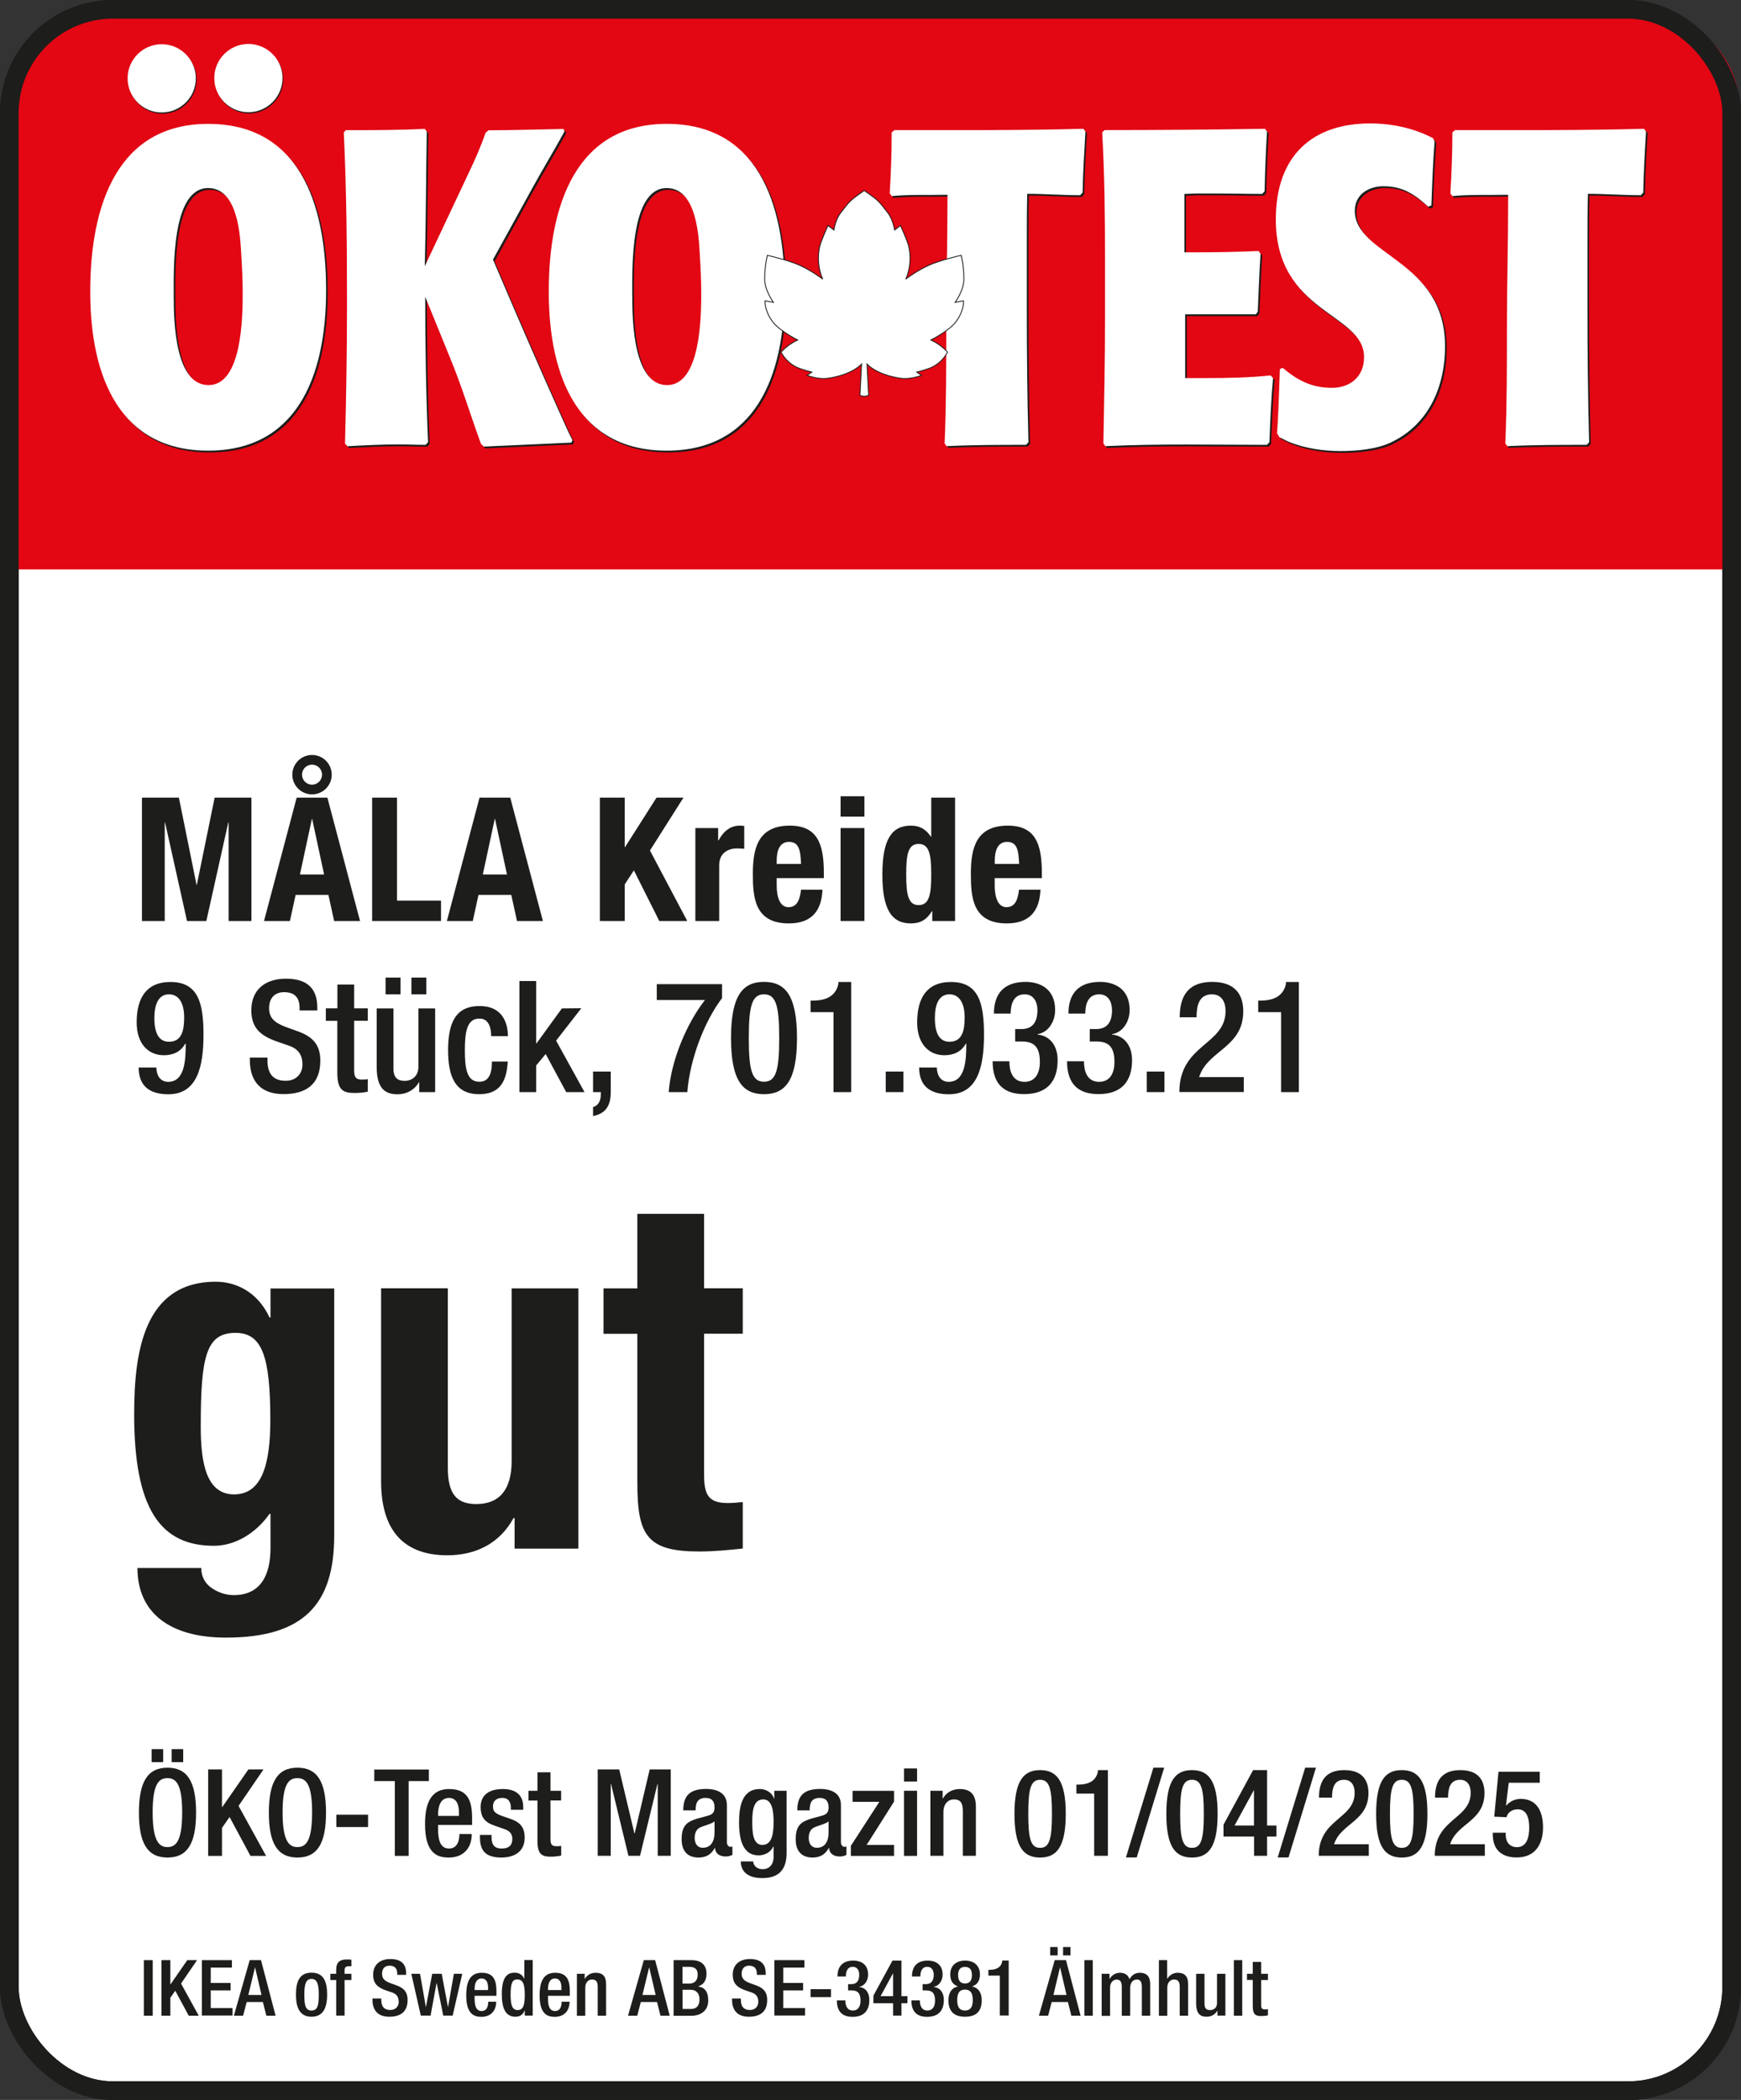 <?xml version="1.0" encoding="UTF-8"?>
<svg id="Label" xmlns="http://www.w3.org/2000/svg" viewBox="0 0 201.65 243.1">
  <rect x="0" y="0" width="201.65" height="243.1" fill="#333333" stroke="none"/>
  <defs>
    <style>
      .cls-1, .cls-2, .cls-3 {
        fill: #fff;
      }

      .cls-1, .cls-4, .cls-3 {
        stroke: #1d1d1b;
      }

      .cls-1, .cls-4, .cls-5 {
        stroke-miterlimit: 3.86;
        stroke-width: 2.16px;
      }

      .cls-6 {
        fill: #1d1d1b;
      }

      .cls-4 {
        fill: none;
      }

      .cls-3 {
        stroke-width: .1px;
      }

      .cls-5 {
        fill: #e30613;
        stroke: #e30613;
      }
    </style>
  </defs>
  <rect class="cls-1" x="1.08" y="1.08" width="199.49" height="240.95" rx="12" ry="12"/>
  <path class="cls-5" d="M1.29,64.84V12.45C1.29,6.67,6.65,1.97,13.27,1.97h175.14c6.62,0,11.98,4.69,11.98,10.48v52.39H1.29Z"/>
  <rect class="cls-4" x="1.08" y="1.08" width="199.49" height="240.95" rx="12" ry="12"/>
  <g>
    <path class="cls-6" d="M16.44,92.34h4.28l2.04,10.08h.04l2.06-10.08h4.26v14.28h-2.64v-11.4h-.04l-2.54,11.4h-2.24l-2.54-11.4h-.04v11.4h-2.64v-14.28Z"/>
    <path class="cls-6" d="M34.36,92.34h3.56l3.78,14.28h-3l-.66-3.02h-3.8l-.66,3.02h-3l3.78-14.28ZM36.14,87.4c1.26,0,2.28,1.02,2.28,2.28s-1.02,2.28-2.28,2.28-2.28-1.02-2.28-2.28,1.02-2.28,2.28-2.28ZM34.74,101.24h2.8l-1.38-6.42h-.04l-1.38,6.42ZM36.14,90.84c.64,0,1.16-.52,1.16-1.16s-.52-1.16-1.16-1.16-1.16.52-1.16,1.16.52,1.16,1.16,1.16Z"/>
    <path class="cls-6" d="M43.1,106.62v-14.28h2.88v11.92h5.1v2.36h-7.98Z"/>
    <path class="cls-6" d="M55.54,92.34h3.56l3.78,14.28h-3l-.66-3.02h-3.8l-.66,3.02h-3l3.78-14.28ZM55.92,101.24h2.8l-1.38-6.42h-.04l-1.38,6.42Z"/>
    <path class="cls-6" d="M72.36,92.34v5.72h.04l3.64-5.72h3.12l-3.88,6.12,4.32,8.16h-3.24l-2.94-5.86-1.06,1.62v4.24h-2.88v-14.28h2.88Z"/>
    <path class="cls-6" d="M80.54,95.86h2.64v1.44h.04c.56-1.04,1.34-1.72,2.48-1.72.16,0,.34.02.5.04v2.64c-.28-.02-.58-.04-.86-.04-.96,0-2.04.5-2.04,1.94v6.46h-2.76v-10.76Z"/>
    <path class="cls-6" d="M89.96,101.66v.86c0,1.26.34,2.5,1.36,2.5.92,0,1.3-.7,1.46-2.02h2.48c-.1,2.5-1.3,3.9-3.9,3.9-4,0-4.16-3.08-4.16-5.76,0-2.88.56-5.56,4.28-5.56,3.22,0,3.94,2.16,3.94,5.46v.62h-5.46ZM92.78,100.02c-.06-1.64-.26-2.56-1.4-2.56s-1.42,1.14-1.42,2.14v.42h2.82Z"/>
    <path class="cls-6" d="M97.36,92.18h2.76v2.36h-2.76v-2.36ZM97.36,95.86h2.76v10.76h-2.76v-10.76Z"/>
    <path class="cls-6" d="M107.98,105.48h-.04c-.6,1-1.36,1.42-2.44,1.42-2.26,0-3.3-1.66-3.3-5.66s1.04-5.66,3.3-5.66c1.04,0,1.74.42,2.32,1.28h.04v-4.52h2.76v14.28h-2.64v-1.14ZM106.4,104.78c1.22,0,1.46-1.2,1.46-3.54s-.24-3.54-1.46-3.54-1.44,1.2-1.44,3.54.24,3.54,1.44,3.54Z"/>
    <path class="cls-6" d="M115.21,101.66v.86c0,1.26.34,2.5,1.36,2.5.92,0,1.3-.7,1.46-2.02h2.48c-.1,2.5-1.3,3.9-3.9,3.9-4,0-4.16-3.08-4.16-5.76,0-2.88.56-5.56,4.28-5.56,3.22,0,3.94,2.16,3.94,5.46v.62h-5.46ZM118.04,100.02c-.06-1.64-.26-2.56-1.4-2.56s-1.42,1.14-1.42,2.14v.42h2.82Z"/>
    <path class="cls-6" d="M18.11,123.58c0,.74.34,1.66,1.37,1.66,1.93,0,2.03-2.54,2.03-4.39l-.05-.04c-.5.92-1.37,1.35-2.48,1.35-1.75,0-3.15-1.26-3.15-3.8,0-2.94,1.21-4.68,3.91-4.68,3.22,0,3.83,2.45,3.83,6.1s-.7,6.9-4.07,6.9c-2.23,0-3.44-1.01-3.44-3.1h2.05ZM19.57,115.11c-1.26,0-1.69,1.24-1.69,2.74,0,1.76.52,2.75,1.69,2.75,1.49,0,1.76-1.31,1.76-2.84s-.56-2.65-1.76-2.65Z"/>
    <path class="cls-6" d="M30.98,122.44v.32c0,1.57.68,2.36,2.11,2.36,1.3,0,1.94-.92,1.94-1.87,0-1.35-.68-1.94-1.84-2.29l-1.4-.49c-1.87-.72-2.68-1.69-2.68-3.53,0-2.34,1.58-3.64,4-3.64,3.3,0,3.64,2.05,3.64,3.39v.29h-2.05v-.27c0-1.17-.52-1.85-1.8-1.85-.88,0-1.73.49-1.73,1.85,0,1.1.56,1.66,1.93,2.18l1.39.5c1.82.65,2.61,1.64,2.61,3.4,0,2.74-1.66,3.87-4.25,3.87-3.19,0-3.91-2.12-3.91-3.92v-.31h2.05Z"/>
    <path class="cls-6" d="M37.75,116.73h1.33v-2.75h1.94v2.75h1.58v1.44h-1.58v5.78c0,.76.22,1.03.88,1.03.29,0,.52-.02.7-.05v1.44c-.41.11-.95.16-1.57.16-1.31,0-1.96-.36-1.96-2.34v-6.01h-1.33v-1.44Z"/>
    <path class="cls-6" d="M48.57,125.29h-.05c-.49.86-1.4,1.39-2.48,1.39-1.44,0-2.41-.67-2.41-3.17v-6.77h1.94v6.95c0,1.08.49,1.44,1.31,1.44s1.58-.54,1.58-1.62v-6.77h1.94v9.69h-1.84v-1.13ZM44.66,113.17h1.73v1.94h-1.73v-1.94ZM47.65,113.17h1.73v1.94h-1.73v-1.94Z"/>
    <path class="cls-6" d="M58.81,122.89c-.13,2.32-.92,3.78-3.31,3.78-2.81,0-3.6-2.09-3.6-5.1s.79-5.1,3.6-5.1c2.9-.04,3.33,2.27,3.33,3.48h-1.94c0-.9-.25-2.07-1.39-2.03-1.4,0-1.66,1.51-1.66,3.66s.25,3.65,1.66,3.65c1.08.02,1.48-.88,1.48-2.34h1.84Z"/>
    <path class="cls-6" d="M60.16,113.57h1.94v7.22h.04l2.94-4.05,2.25-.02-2.92,3.75,3.29,5.96h-2.12l-2.38-4.41-1.1,1.33v3.08h-1.94v-12.86Z"/>
    <path class="cls-6" d="M68.69,124.05h2.05v2.38c0,1.42-.47,2.47-2.05,2.77v-1.04c.56-.14.9-.67.9-1.46v-.27h-.9v-2.38Z"/>
    <path class="cls-6" d="M76.07,113.93h7.56v1.62c-2,2.61-3.73,7.04-4.02,10.88h-2.16c.29-3.8,2.16-8.05,4.2-10.66h-5.58v-1.84Z"/>
    <path class="cls-6" d="M88.49,113.67c2.45,0,3.82,1.55,3.82,6.5s-1.37,6.5-3.82,6.5-3.82-1.55-3.82-6.5,1.37-6.5,3.82-6.5ZM88.49,125.23c1.4,0,1.76-1.35,1.76-5.06s-.36-5.06-1.76-5.06-1.76,1.35-1.76,5.06.36,5.06,1.76,5.06Z"/>
    <path class="cls-6" d="M96.54,126.42v-9.25h-2.65v-1.33h.2c1.22,0,2.65-.29,3.01-1.91v-.25h1.49v12.75h-2.05Z"/>
    <path class="cls-6" d="M102.59,124.05h2.05v2.38h-2.05v-2.38Z"/>
    <path class="cls-6" d="M108.51,123.58c0,.74.34,1.66,1.37,1.66,1.93,0,2.04-2.54,2.04-4.39l-.05-.04c-.5.92-1.37,1.35-2.49,1.35-1.75,0-3.15-1.26-3.15-3.8,0-2.94,1.21-4.68,3.91-4.68,3.22,0,3.83,2.45,3.83,6.1s-.7,6.9-4.07,6.9c-2.23,0-3.44-1.01-3.44-3.1h2.05ZM109.97,115.11c-1.26,0-1.69,1.24-1.69,2.74,0,1.76.52,2.75,1.69,2.75,1.49,0,1.76-1.31,1.76-2.84s-.56-2.65-1.76-2.65Z"/>
    <path class="cls-6" d="M116.91,122.88c0,1.12.36,2.36,1.75,2.36,1.28,0,1.78-1.03,1.78-2.29,0-1.57-.52-2.38-2.07-2.38h-.79v-1.44h.74c1.37,0,1.84-.94,1.84-2.18,0-.92-.41-1.84-1.48-1.84-1.26,0-1.62,1.08-1.62,2.23h-1.94c0-2.38,1.24-3.67,3.67-3.67,1.53,0,3.42.7,3.42,3.26,0,1.31-.77,2.59-2.03,2.79v.05c1.31.11,2.32,1.17,2.32,2.95,0,2.52-1.26,3.94-3.89,3.94-2.3,0-3.64-1.13-3.64-3.8h1.95Z"/>
    <path class="cls-6" d="M125.55,122.88c0,1.12.36,2.36,1.75,2.36,1.28,0,1.78-1.03,1.78-2.29,0-1.57-.52-2.38-2.07-2.38h-.79v-1.44h.74c1.37,0,1.84-.94,1.84-2.18,0-.92-.41-1.84-1.48-1.84-1.26,0-1.62,1.08-1.62,2.23h-1.95c0-2.38,1.24-3.67,3.67-3.67,1.53,0,3.42.7,3.42,3.26,0,1.31-.77,2.59-2.04,2.79v.05c1.31.11,2.32,1.17,2.32,2.95,0,2.52-1.26,3.94-3.89,3.94-2.3,0-3.64-1.13-3.64-3.8h1.94Z"/>
    <path class="cls-6" d="M132.82,124.05h2.05v2.38h-2.05v-2.38Z"/>
    <path class="cls-6" d="M144.06,126.42h-7.46c0-5.55,5.35-5.42,5.35-9.38,0-1.04-.45-1.93-1.58-1.93-1.53,0-1.78,1.37-1.78,2.66h-1.95c0-2.54,1.04-4.1,3.76-4.1s3.6,1.55,3.6,3.4c0,4.23-4.14,4.5-5.11,7.62h5.17v1.73Z"/>
    <path class="cls-6" d="M148.38,126.42v-9.25h-2.65v-1.33h.2c1.22,0,2.65-.29,3.01-1.91v-.25h1.5v12.75h-2.05Z"/>
  </g>
  <g>
    <path class="cls-6" d="M16.09,209.84c0-3.57,1.01-5.2,3.31-5.2s3.31,1.62,3.31,5.2-1.01,5.2-3.31,5.2-3.31-1.62-3.31-5.2ZM17.56,202.49h1.34v1.51h-1.34v-1.51ZM21.1,209.8c0-3.36-.76-3.95-1.71-3.95s-1.71.59-1.71,3.95.76,4.03,1.71,4.03,1.71-.59,1.71-4.03ZM19.88,202.49h1.34v1.51h-1.34v-1.51Z"/>
    <path class="cls-6" d="M24.11,204.84h1.6v4.36h.03l3.03-4.36h1.75l-2.89,4.22,3.19,5.79h-1.81l-2.42-4.5-.88,1.26v3.24h-1.6v-10Z"/>
    <path class="cls-6" d="M31.14,209.84c0-3.57,1.01-5.2,3.31-5.2s3.31,1.62,3.31,5.2-1.01,5.2-3.31,5.2-3.31-1.62-3.31-5.2ZM36.15,209.8c0-3.36-.76-3.95-1.71-3.95s-1.71.59-1.71,3.95.76,4.03,1.71,4.03,1.71-.59,1.71-4.03Z"/>
    <path class="cls-6" d="M38.96,210.08h3.67v1.43h-3.67v-1.43Z"/>
    <path class="cls-6" d="M45.73,206.19h-2.38v-1.34h6.32v1.34h-2.34v8.66h-1.6v-8.66Z"/>
    <path class="cls-6" d="M50.74,211.27v.43c0,1.01.13,2.3,1.26,2.3s1.21-1.23,1.21-1.68h1.43c0,1.67-1.01,2.72-2.65,2.72-1.23,0-2.76-.36-2.76-3.85,0-1.98.42-4.08,2.79-4.08,2.1,0,2.66,1.26,2.66,3.36v.8h-3.94ZM53.16,210.23v-.41c0-.95-.31-1.68-1.16-1.68-.97,0-1.26.95-1.26,1.93v.15h2.42Z"/>
    <path class="cls-6" d="M59.17,209.5v-.2c0-.6-.21-1.16-.99-1.16-.6,0-1.08.28-1.08.98,0,.59.27.83,1.06,1.11l.97.34c1.12.38,1.64.98,1.64,2.17,0,1.61-1.18,2.3-2.7,2.3-1.91,0-2.48-.88-2.48-2.34v-.28h1.34v.24c0,.87.31,1.34,1.18,1.34s1.23-.42,1.23-1.11c0-.56-.29-.92-.83-1.11l-1.23-.43c-1.13-.39-1.61-.97-1.61-2.17,0-1.41,1.02-2.07,2.58-2.07,1.92,0,2.35,1.12,2.35,2.06v.34h-1.43Z"/>
    <path class="cls-6" d="M61.21,207.31h1.04v-2.14h1.51v2.14h1.23v1.12h-1.23v4.5c0,.59.17.8.69.8.22,0,.41-.01.55-.04v1.12c-.32.08-.74.13-1.22.13-1.02,0-1.53-.28-1.53-1.82v-4.68h-1.04v-1.12Z"/>
    <path class="cls-6" d="M69.23,204.84h2.49l1.76,7.41h.03l1.74-7.41h2.44v10h-1.51v-8.32h-.03l-2.02,8.32h-1.34l-2.02-8.32h-.03v8.32h-1.51v-10Z"/>
    <path class="cls-6" d="M84.19,213.27c0,.28.17.53.39.53.1,0,.2-.01.25-.04v.98c-.18.08-.45.18-.74.18-.67,0-1.23-.27-1.27-.99h-.03c-.41.74-.99,1.11-1.88,1.11-1.2,0-1.96-.67-1.96-2.12,0-1.68.73-2.03,1.75-2.37l1.18-.32c.55-.15.88-.31.88-.97s-.24-1.12-1.04-1.12c-1.01,0-1.15.71-1.15,1.44h-1.43c0-1.6.66-2.48,2.65-2.48,1.33,0,2.4.52,2.4,1.85v4.31ZM82.76,210.86c-.39.31-1.23.49-1.68.7-.43.21-.62.66-.62,1.22,0,.63.31,1.13.94,1.13.91,0,1.36-.69,1.36-1.79v-1.26Z"/>
    <path class="cls-6" d="M87.24,215.49c0,.46.42.9,1.09.9.78,0,1.27-.55,1.27-1.42v-1.22h-.03c-.28.66-.98,1.04-1.71,1.04-1.77,0-2.26-1.74-2.26-3.8,0-1.65.25-3.88,2.4-3.88.88,0,1.51.57,1.65,1.12h.03v-.92h1.43v7.17c0,1.83-.78,2.94-2.82,2.94-2.24,0-2.49-1.32-2.49-1.93h1.43ZM88.3,213.58c1.18,0,1.3-1.48,1.3-2.68s-.15-2.59-1.2-2.59-1.27,1.12-1.27,2.52c0,1.29.06,2.75,1.18,2.75Z"/>
    <path class="cls-6" d="M97.4,213.27c0,.28.17.53.39.53.1,0,.2-.01.25-.04v.98c-.18.08-.45.18-.74.18-.67,0-1.23-.27-1.27-.99h-.03c-.41.74-.99,1.11-1.88,1.11-1.2,0-1.96-.67-1.96-2.12,0-1.68.73-2.03,1.75-2.37l1.18-.32c.55-.15.88-.31.88-.97s-.24-1.12-1.04-1.12c-1.01,0-1.15.71-1.15,1.44h-1.43c0-1.6.66-2.48,2.65-2.48,1.33,0,2.4.52,2.4,1.85v4.31ZM95.97,210.86c-.39.31-1.23.49-1.68.7-.43.21-.62.66-.62,1.22,0,.63.31,1.13.94,1.13.91,0,1.36-.69,1.36-1.79v-1.26Z"/>
    <path class="cls-6" d="M98.56,213.67l3.29-5.08h-3.1v-1.27h4.8v1.25l-3.17,5.01h3.17v1.27h-5v-1.18Z"/>
    <path class="cls-6" d="M104.71,204.73h1.51v1.51h-1.51v-1.51ZM104.71,207.31h1.51v7.54h-1.51v-7.54Z"/>
    <path class="cls-6" d="M107.75,207.31h1.43v.88h.04c.38-.67,1.09-1.08,1.93-1.08,1.15,0,1.88.52,1.88,2.04v5.69h-1.51v-5.17c0-.98-.29-1.36-1.05-1.36-.62,0-1.2.49-1.2,1.47v5.06h-1.51v-7.54Z"/>
    <path class="cls-6" d="M120.47,204.92c1.91,0,2.97,1.21,2.97,5.06s-1.06,5.06-2.97,5.06-2.97-1.2-2.97-5.06,1.07-5.06,2.97-5.06ZM120.47,213.92c1.09,0,1.37-1.05,1.37-3.94s-.28-3.94-1.37-3.94-1.37,1.05-1.37,3.94.28,3.94,1.37,3.94Z"/>
    <path class="cls-6" d="M126.73,214.84v-7.2h-2.06v-1.04h.15c.95,0,2.06-.22,2.34-1.48v-.2h1.16v9.92h-1.6Z"/>
    <path class="cls-6" d="M133.59,204.64h1.25l-3.18,10.39h-1.25l3.18-10.39Z"/>
    <path class="cls-6" d="M138.06,204.92c1.91,0,2.97,1.21,2.97,5.06s-1.06,5.06-2.97,5.06-2.97-1.2-2.97-5.06,1.06-5.06,2.97-5.06ZM138.06,213.92c1.09,0,1.37-1.05,1.37-3.94s-.28-3.94-1.37-3.94-1.37,1.05-1.37,3.94.28,3.94,1.37,3.94Z"/>
    <path class="cls-6" d="M141.71,211.24l3.43-6.32h1.62v6.42h1.08v1.27h-1.08v2.23h-1.51v-2.23h-3.54v-1.37ZM145.25,207.25h-.03l-2.23,4.09h2.25v-4.09Z"/>
    <path class="cls-6" d="M151.17,204.64h1.25l-3.18,10.39h-1.25l3.18-10.39Z"/>
    <path class="cls-6" d="M158.54,214.84h-5.8c0-4.31,4.16-4.22,4.16-7.3,0-.81-.35-1.5-1.23-1.5-1.19,0-1.39,1.06-1.39,2.07h-1.51c0-1.98.81-3.19,2.93-3.19s2.8,1.21,2.8,2.65c0,3.29-3.22,3.5-3.98,5.93h4.02v1.34Z"/>
    <path class="cls-6" d="M162.36,204.92c1.91,0,2.97,1.21,2.97,5.06s-1.06,5.06-2.97,5.06-2.97-1.2-2.97-5.06,1.06-5.06,2.97-5.06ZM162.36,213.92c1.09,0,1.37-1.05,1.37-3.94s-.28-3.94-1.37-3.94-1.37,1.05-1.37,3.94.28,3.94,1.37,3.94Z"/>
    <path class="cls-6" d="M171.98,214.84h-5.8c0-4.31,4.16-4.22,4.16-7.3,0-.81-.35-1.5-1.23-1.5-1.19,0-1.39,1.06-1.39,2.07h-1.51c0-1.98.81-3.19,2.93-3.19s2.8,1.21,2.8,2.65c0,3.29-3.22,3.5-3.98,5.93h4.02v1.34Z"/>
    <path class="cls-6" d="M172.89,212.17h1.51v.27c0,.74.41,1.4,1.3,1.4,1.11,0,1.42-1.09,1.42-2.26s-.31-2.12-1.33-2.12c-.67,0-1.16.36-1.3.91l-1.42-.06.49-5.2h4.78v1.27h-3.59l-.32,2.61.03.03c.42-.48,1.02-.77,1.67-.77,2.07,0,2.59,1.75,2.59,3.28,0,1.99-.91,3.5-3.05,3.5-1.76,0-2.77-.91-2.77-2.66v-.21Z"/>
  </g>
  <g>
    <path class="cls-6" d="M38.71,149.14v28.62c0,7.95-3.53,11.82-12.54,11.82-6.55,0-10.25-2.91-10.25-8.06h7.39c0,1.01.45,1.79,1.18,2.3s1.62.84,2.58.84c3.14,0,4.26-2.35,4.26-5.43v-3.98h-.11c-1.57,2.24-3.98,3.7-6.44,3.7-6.16,0-9.24-4.2-9.24-15.23,0-7.06,1.06-15.34,9.46-15.34,2.13,0,4.76,1.01,6.22,4.14h.11v-3.36h7.39ZM27.11,173c3.25,0,4.2-3.53,4.2-8.62,0-7.34-.95-10.08-4.03-10.08-3.42,0-4.03,2.74-4.03,10.86,0,4.14.62,7.84,3.86,7.84Z"/>
    <path class="cls-6" d="M59.59,175.74h-.11c-1.62,2.97-4.42,4.31-7.67,4.31-4.82,0-7.67-2.63-7.67-8.57v-22.34h7.73v20.78c0,3.02,1.01,4.2,3.3,4.2,2.63,0,4.09-1.62,4.09-4.98v-19.99h7.73v30.13h-7.39v-3.53Z"/>
    <path class="cls-6" d="M73.82,140.52h7.73v8.62h4.48v5.26h-4.48v16.3c0,2.35.5,3.3,2.74,3.3.62,0,1.23-.06,1.74-.11v5.38c-1.68.17-3.25.34-5.04.34-6.05,0-7.17-1.85-7.17-7.95v-17.25h-3.92v-5.26h3.92v-8.62Z"/>
  </g>
  <g id="_Öko_Test_Schriftzug_Schwarz" data-name="Öko Test Schriftzug Schwarz">
    <path class="cls-6" d="M24.3,52.38c-10.08,0-13.66-8.26-13.66-18.42s3.25-19.41,13.66-19.41,13.66,8.98,13.66,19.25-3.58,18.58-13.66,18.58ZM28.11,29.26c-.14-2.63-.65-7.28-3.81-7.28-4.27,0-3.99,9.44-3.99,12.54s.19,10.27,4.04,10.27,3.95-7.79,3.95-10.63c0-1.65-.09-3.3-.19-4.9Z"/>
    <path class="cls-6" d="M66.36,51.45c-3.39.15-6.73.31-10.13.46l-.33-.31c-1.21-3.3-2.23-6.71-3.58-9.96l-2.88-7.07c0,5.63.09,11.2.33,16.83l-.28.31c-1.07,0-2.09-.05-3.16-.05-1.95,0-3.95.1-5.9.21l-.28-.31c.14-5.37.23-10.68.23-16.05,0-6.66-.05-13.32-.37-19.97l.23-.26c3.07,0,6.08,0,9.15-.15l.23.31c-.09,5.21-.09,10.37-.23,15.59l5.2-11.04c.7-1.44,1.3-2.89,1.86-4.44l.33-.26c2.88,0,5.81-.1,8.69-.15l.09.31c-1.21,2.22-2.51,4.34-3.72,6.55l-4.55,8.26c2.51,5.88,5.02,11.72,7.62,17.5.51,1.14,1.02,2.32,1.58,3.41l-.14.31Z"/>
    <path class="cls-6" d="M77.41,52.38c-10.08,0-13.66-8.26-13.66-18.42s3.25-19.41,13.66-19.41,13.66,8.98,13.66,19.25-3.58,18.58-13.66,18.58ZM81.22,29.26c-.14-2.63-.65-7.28-3.81-7.28-4.27,0-3.99,9.44-3.99,12.54s.19,10.27,4.04,10.27,3.95-7.79,3.95-10.63c0-1.65-.09-3.3-.19-4.9Z"/>
    <path class="cls-6" d="M125.58,22.49l-.28.31c-2.04,0-4.09-.16-6.13-.16-.05,1.86-.05,3.72-.05,5.63v7.43c0,5.26.05,10.48.19,15.69l-.28.31c-3.07,0-6.13,0-9.2.15l-.23-.31c.19-4.49.19-9.03.19-13.52,0-4.85.14-9.7.14-14.55v-.72c-2.14.05-4.32-.05-6.46.15l-.23-.31c.14-2.37.23-4.7.23-7.07l.32-.26c7.29,0,14.59.05,21.88-.15l.23.31c-.14,2.37-.28,4.7-.32,7.07Z"/>
    <path class="cls-6" d="M147.22,51.4l-.28.31c-6.22,0-12.5-.15-18.72.15l-.23-.31c.09-4.85.19-9.7.19-14.55v-6.81c0-4.9-.05-9.75-.33-14.66l.28-.26c6.18,0,12.4-.05,18.58-.15l.23.31c-.14,2.32-.23,4.59-.28,6.92l-.28.31c-1.77,0-3.58-.05-5.34-.05h-2.28c-.46,0-.93.05-1.39.05v6.76h1.39c2.42,0,4.78-.05,7.2-.15l.23.31c-.14,2.22-.23,4.49-.32,6.71l-.23.31h-8.18v7.38h2.42c2.51,0,4.97-.05,7.48-.31l.28.31c-.23,2.48-.32,4.95-.42,7.43Z"/>
    <path class="cls-6" d="M161.25,51.45c-1.62.77-3.99.98-5.76.98-2,0-4.18-.31-6.04-1.08-.37-.15-.7-.36-1.07-.52l-.28-.46c.19-2.48.23-4.95.32-7.43l.33-.15c1.76,1.5,3.44,2.32,5.71,2.32,2,0,3.71-1.19,3.71-3.56,0-5.16-10.22-5.01-10.22-15.95,0-7.48,4.37-11.1,10.92-11.1,2.51,0,5.02.52,7.29,1.7l.19.36c-.19,2.48-.28,4.95-.37,7.43l-.37.15c-1.63-1.5-3.02-2.37-5.2-2.37-1.53,0-3.3.83-3.3,2.84,0,5.21,10.45,5.63,10.45,15.69,0,4.95-2.09,9.19-6.32,11.15Z"/>
    <path class="cls-6" d="M190.51,22.49l-.28.31c-2.04,0-4.09-.16-6.13-.16-.05,1.86-.05,3.72-.05,5.63v7.43c0,5.26.05,10.48.19,15.69l-.28.31c-3.07,0-6.13,0-9.2.15l-.23-.31c.19-4.49.19-9.03.19-13.52,0-4.85.14-9.7.14-14.55v-.72c-2.14.05-4.32-.05-6.46.15l-.23-.31c.14-2.37.23-4.7.23-7.07l.33-.26c7.29,0,14.59.05,21.88-.15l.23.31c-.14,2.37-.28,4.7-.32,7.07Z"/>
  </g>
  <g id="_Öko_Test_Schriftzug_weiß" data-name="Öko Test Schriftzug weiß">
    <path class="cls-2" d="M24.11,52.17c-10.08,0-13.66-8.26-13.66-18.42s3.25-19.41,13.66-19.41,13.66,8.98,13.66,19.25-3.58,18.58-13.66,18.58ZM27.92,29.05c-.14-2.63-.65-7.28-3.81-7.28-4.27,0-3.99,9.44-3.99,12.54s.19,10.27,4.04,10.27,3.95-7.79,3.95-10.63c0-1.65-.09-3.3-.19-4.9Z"/>
    <path class="cls-2" d="M66.17,51.24c-3.39.15-6.73.31-10.13.46l-.33-.31c-1.21-3.3-2.23-6.71-3.58-9.96l-2.88-7.07c0,5.63.09,11.2.33,16.83l-.28.31c-1.07,0-2.09-.05-3.16-.05-1.95,0-3.95.1-5.9.21l-.28-.31c.14-5.37.23-10.68.23-16.05,0-6.66-.05-13.32-.37-19.97l.23-.26c3.07,0,6.08,0,9.15-.15l.23.31c-.09,5.21-.09,10.37-.23,15.59l5.2-11.04c.7-1.44,1.3-2.89,1.86-4.44l.33-.26c2.88,0,5.81-.1,8.69-.15l.09.31c-1.21,2.22-2.51,4.34-3.72,6.55l-4.55,8.26c2.51,5.88,5.02,11.72,7.62,17.5.51,1.14,1.02,2.32,1.58,3.41l-.14.31Z"/>
    <path class="cls-2" d="M77.22,52.17c-10.08,0-13.66-8.26-13.66-18.42s3.25-19.41,13.66-19.41,13.66,8.98,13.66,19.25-3.58,18.58-13.66,18.58ZM81.03,29.05c-.14-2.63-.65-7.28-3.81-7.28-4.27,0-3.99,9.44-3.99,12.54s.19,10.27,4.04,10.27,3.95-7.79,3.95-10.63c0-1.65-.09-3.3-.19-4.9Z"/>
    <path class="cls-2" d="M125.39,22.29l-.28.31c-2.04,0-4.09-.16-6.13-.16-.05,1.86-.05,3.72-.05,5.63v7.43c0,5.26.05,10.48.19,15.69l-.28.31c-3.07,0-6.13,0-9.2.15l-.23-.31c.19-4.49.19-9.03.19-13.52,0-4.85.14-9.7.14-14.55v-.72c-2.14.05-4.32-.05-6.46.15l-.23-.31c.14-2.37.23-4.7.23-7.07l.33-.26c7.29,0,14.58.05,21.88-.15l.23.31c-.14,2.37-.28,4.7-.33,7.07Z"/>
    <path class="cls-2" d="M147.03,51.19l-.28.31c-6.22,0-12.5-.15-18.72.15l-.23-.31c.09-4.85.19-9.7.19-14.55v-6.81c0-4.9-.05-9.75-.33-14.66l.28-.26c6.18,0,12.4-.05,18.58-.15l.23.31c-.14,2.32-.23,4.59-.28,6.92l-.28.31c-1.76,0-3.58-.05-5.34-.05h-2.28c-.46,0-.93.05-1.39.05v6.76h1.39c2.42,0,4.79-.05,7.2-.15l.23.31c-.14,2.22-.23,4.49-.32,6.71l-.23.31h-8.18v7.38h2.42c2.51,0,4.97-.05,7.48-.31l.28.31c-.23,2.48-.32,4.95-.42,7.43Z"/>
    <path class="cls-2" d="M161.06,51.24c-1.63.77-4,.98-5.76.98-2,0-4.18-.31-6.04-1.08-.37-.15-.7-.36-1.07-.52l-.28-.46c.19-2.48.23-4.95.33-7.43l.32-.15c1.77,1.5,3.44,2.32,5.71,2.32,2,0,3.72-1.19,3.72-3.56,0-5.16-10.22-5.01-10.22-15.95,0-7.48,4.37-11.1,10.91-11.1,2.51,0,5.02.52,7.29,1.7l.19.36c-.19,2.48-.28,4.95-.37,7.43l-.37.15c-1.62-1.5-3.02-2.37-5.2-2.37-1.53,0-3.3.83-3.3,2.84,0,5.21,10.45,5.63,10.45,15.69,0,4.95-2.09,9.19-6.32,11.15Z"/>
    <path class="cls-2" d="M190.33,22.29l-.28.31c-2.04,0-4.09-.16-6.13-.16-.05,1.86-.05,3.72-.05,5.63v7.43c0,5.26.05,10.48.19,15.69l-.28.31c-3.07,0-6.13,0-9.2.15l-.23-.31c.19-4.49.19-9.03.19-13.52,0-4.85.14-9.7.14-14.55v-.72c-2.14.05-4.32-.05-6.46.15l-.23-.31c.14-2.37.23-4.7.23-7.07l.32-.26c7.29,0,14.59.05,21.88-.15l.23.31c-.14,2.37-.28,4.7-.32,7.07Z"/>
  </g>
  <path id="Blatt" class="cls-3" d="M100,45.88l-.4-.11.19-3.63s-1.01,1.22-3.88,1.65c-.79.12-1.62-.07-2.44-.32l.56-.39s-1.33-.33-1.9-.64c-1.24-.68-1.66-1.69-1.66-1.69,0,0,.4-.43.91-.8.55-.39,1.01-.59,1.01-.59,0,0-2-1.01-2.81-2-1.06-1.32-.97-2.53-.97-2.53l.97.17s-1.01-1.36-1.01-2.69c0-1.62.31-2.75.31-2.75,0,0,2.39.53,3.78,1.17,1.39.64,2.63,1.58,2.63,1.58,0,0-.84-1.67-.34-3.8.15-.65.95-2.4.95-2.4l.69.52s.15-1.2.81-2.03c1.02-1.29.9-1.29,2.67-2.52h.06c1.77,1.23,1.65,1.23,2.67,2.52.66.83.81,2.03.81,2.03l.69-.52s.8,1.75.95,2.4c.5,2.13-.34,3.8-.34,3.8,0,0,1.24-.95,2.63-1.58,1.39-.64,3.79-1.17,3.79-1.17,0,0,.31,1.14.31,2.75,0,1.33-1.01,2.69-1.01,2.69l.97-.17s.09,1.22-.97,2.53c-.8.99-2.81,2-2.81,2,0,0,.46.2,1.01.59.51.37.91.8.91.8,0,0-.42,1.01-1.66,1.69-.56.31-1.9.64-1.9.64l.56.39c-.83.25-1.65.44-2.44.32-2.87-.43-3.88-1.65-3.88-1.65l.19,3.63-.4.11h-.24Z"/>
  <g id="schwarze_Punkte" data-name="schwarze Punkte">
    <path class="cls-6" d="M22.77,9.21c0,2.18-1.77,3.95-3.95,3.95s-3.95-1.77-3.95-3.95,1.77-3.95,3.95-3.95,3.95,1.77,3.95,3.95Z"/>
    <path class="cls-6" d="M32.8,9.18c0,2.18-1.77,3.95-3.95,3.95s-3.95-1.77-3.95-3.95,1.77-3.95,3.95-3.95,3.95,1.77,3.95,3.95Z"/>
  </g>
  <g id="weiße_Punkte" data-name="weiße Punkte">
    <path class="cls-2" d="M22.68,9.07c0,2.18-1.77,3.95-3.95,3.95s-3.95-1.77-3.95-3.95,1.77-3.95,3.95-3.95,3.95,1.77,3.95,3.95Z"/>
    <path class="cls-2" d="M32.72,9.04c0,2.18-1.77,3.95-3.95,3.95s-3.95-1.77-3.95-3.95,1.77-3.95,3.95-3.95,3.95,1.77,3.95,3.95Z"/>
  </g>
  <g>
    <path class="cls-6" d="M16.66,226.92h1.03v6.43h-1.03v-6.43Z"/>
    <path class="cls-6" d="M18.7,226.92h1.03v2.8h.02l1.94-2.8h1.13l-1.85,2.71,2.05,3.72h-1.16l-1.56-2.89-.57.81v2.08h-1.03v-6.43Z"/>
    <path class="cls-6" d="M23.38,226.92h3.48v.86h-2.45v1.78h2.3v.86h-2.3v2.05h2.52v.86h-3.55v-6.43Z"/>
    <path class="cls-6" d="M28.92,226.92h1.31l1.69,6.43h-1.07l-.4-1.58h-1.88l-.41,1.58h-1.07l1.83-6.43ZM30.29,230.95l-.74-3.17h-.02l-.77,3.17h1.52Z"/>
    <path class="cls-6" d="M36.08,228.37c1.41,0,1.81,1.04,1.81,2.55s-.46,2.55-1.81,2.55-1.8-1.04-1.8-2.55.4-2.55,1.8-2.55ZM36.08,232.75c.71,0,.84-.59.84-1.83,0-1.07-.13-1.83-.84-1.83s-.83.76-.83,1.83c0,1.23.13,1.83.83,1.83Z"/>
    <path class="cls-6" d="M38.94,229.22h-.68v-.72h.68v-.45c0-.92.44-1.21,1.23-1.21.21,0,.39,0,.53.03v.75h-.27c-.36,0-.52.13-.52.46v.42h.79v.72h-.79v4.12h-.97v-4.12Z"/>
    <path class="cls-6" d="M44.16,231.35v.16c0,.78.34,1.18,1.05,1.18.65,0,.97-.46.97-.94,0-.68-.34-.97-.92-1.14l-.7-.24c-.94-.36-1.34-.85-1.34-1.76,0-1.17.79-1.82,2-1.82,1.65,0,1.82,1.03,1.82,1.69v.14h-1.03v-.13c0-.58-.26-.93-.9-.93-.44,0-.86.24-.86.93,0,.55.28.83.96,1.09l.69.25c.91.32,1.31.82,1.31,1.7,0,1.37-.83,1.94-2.12,1.94-1.59,0-1.95-1.06-1.95-1.96v-.15h1.03Z"/>
    <path class="cls-6" d="M47.64,228.5h1.01l.67,3.82h.02l.72-3.82h1.1l.72,3.82h.02l.67-3.82h.97l-1.11,4.84h-1.09l-.76-3.76h-.02l-.69,3.76h-1.13l-1.1-4.84Z"/>
    <path class="cls-6" d="M54.97,231.05v.28c0,.65.08,1.48.81,1.48s.77-.79.77-1.08h.92c0,1.07-.65,1.75-1.7,1.75-.79,0-1.77-.23-1.77-2.48,0-1.27.27-2.62,1.79-2.62,1.35,0,1.71.81,1.71,2.16v.51h-2.53ZM56.53,230.38v-.26c0-.61-.2-1.08-.75-1.08-.62,0-.81.61-.81,1.24v.1h1.56Z"/>
    <path class="cls-6" d="M60.78,232.75h-.02c-.13.31-.37.72-1.06.72-1.13,0-1.58-.95-1.58-2.61,0-2.15.76-2.49,1.49-2.49.52,0,.92.26,1.1.69h.02v-2.15h.97v6.43h-.92v-.59ZM59.9,229.15c-.56,0-.76.45-.76,1.76,0,1.1.14,1.79.82,1.79s.82-.68.82-1.72c0-1.16-.14-1.83-.88-1.83Z"/>
    <path class="cls-6" d="M63.47,231.05v.28c0,.65.08,1.48.81,1.48s.77-.79.77-1.08h.92c0,1.07-.65,1.75-1.7,1.75-.79,0-1.77-.23-1.77-2.48,0-1.27.27-2.62,1.79-2.62,1.35,0,1.71.81,1.71,2.16v.51h-2.53ZM65.03,230.38v-.26c0-.61-.2-1.08-.75-1.08-.62,0-.81.61-.81,1.24v.1h1.56Z"/>
    <path class="cls-6" d="M66.8,228.5h.92v.57h.03c.24-.43.7-.69,1.24-.69.74,0,1.21.33,1.21,1.31v3.66h-.97v-3.32c0-.63-.19-.87-.67-.87-.4,0-.77.32-.77.95v3.25h-.97v-4.84Z"/>
    <path class="cls-6" d="M74.57,226.92h1.31l1.69,6.43h-1.07l-.4-1.58h-1.88l-.41,1.58h-1.07l1.83-6.43ZM75.94,230.95l-.74-3.17h-.02l-.77,3.17h1.52Z"/>
    <path class="cls-6" d="M78.02,226.92h2.08c.95,0,1.73.42,1.73,1.56,0,.78-.31,1.26-.95,1.46v.02c.7.13,1.15.55,1.15,1.64s-.77,1.76-1.98,1.76h-2.03v-6.43ZM79.86,229.63c.62,0,.95-.41.95-1.02,0-.77-.46-.92-1.04-.92h-.72v1.94h.81ZM80.07,232.57c.61,0,.95-.4.95-1.13,0-.69-.41-1.09-1.01-1.09h-.95v2.22h1.02Z"/>
    <path class="cls-6" d="M85.81,231.35v.16c0,.78.34,1.18,1.05,1.18.65,0,.97-.46.97-.94,0-.68-.34-.97-.92-1.14l-.7-.24c-.94-.36-1.34-.85-1.34-1.76,0-1.17.79-1.82,2-1.82,1.65,0,1.82,1.03,1.82,1.69v.14h-1.03v-.13c0-.58-.26-.93-.9-.93-.44,0-.86.24-.86.93,0,.55.28.83.96,1.09l.69.25c.91.32,1.31.82,1.31,1.7,0,1.37-.83,1.94-2.12,1.94-1.59,0-1.95-1.06-1.95-1.96v-.15h1.03Z"/>
    <path class="cls-6" d="M89.69,226.92h3.48v.86h-2.45v1.78h2.3v.86h-2.3v2.05h2.52v.86h-3.55v-6.43Z"/>
    <path class="cls-6" d="M93.89,230.28h2.36v.92h-2.36v-.92Z"/>
    <path class="cls-6" d="M97.91,231.57c0,.56.18,1.18.87,1.18.64,0,.89-.51.89-1.14,0-.78-.26-1.19-1.04-1.19h-.4v-.72h.37c.68,0,.92-.47.92-1.09,0-.46-.21-.92-.74-.92-.63,0-.81.54-.81,1.12h-.97c0-1.19.62-1.84,1.84-1.84.77,0,1.71.35,1.71,1.63,0,.66-.39,1.3-1.02,1.4v.03c.66.05,1.16.59,1.16,1.48,0,1.26-.63,1.97-1.94,1.97-1.15,0-1.82-.57-1.82-1.9h.97Z"/>
    <path class="cls-6" d="M101.16,231.03l2.21-4.06h1.04v4.12h.69v.82h-.69v1.43h-.97v-1.43h-2.28v-.88ZM103.44,228.46h-.02l-1.43,2.63h1.45v-2.63Z"/>
    <path class="cls-6" d="M106.54,231.57c0,.56.18,1.18.87,1.18.64,0,.89-.51.89-1.14,0-.78-.26-1.19-1.04-1.19h-.4v-.72h.37c.68,0,.92-.47.92-1.09,0-.46-.21-.92-.74-.92-.63,0-.81.54-.81,1.12h-.97c0-1.19.62-1.84,1.84-1.84.77,0,1.71.35,1.71,1.63,0,.66-.39,1.3-1.02,1.4v.03c.66.05,1.16.59,1.16,1.48,0,1.26-.63,1.97-1.94,1.97-1.15,0-1.82-.57-1.82-1.9h.97Z"/>
    <path class="cls-6" d="M109.85,231.56c0-.95.46-1.47,1.09-1.59v-.02c-.55-.19-.88-.61-.88-1.38,0-.99.66-1.6,1.72-1.6s1.72.61,1.72,1.6c0,.77-.33,1.19-.88,1.38v.02c.63.13,1.09.65,1.09,1.59,0,1.25-.62,1.91-1.93,1.91s-1.93-.66-1.93-1.91ZM111.77,232.75c.72,0,.9-.54.9-1.21s-.18-1.21-.9-1.21-.9.53-.9,1.21.18,1.21.9,1.21ZM111.77,229.62c.64,0,.8-.46.8-.97s-.16-.95-.8-.95-.8.45-.8.95.16.97.8.97Z"/>
    <path class="cls-6" d="M115.8,233.34v-4.63h-1.32v-.67h.1c.61,0,1.32-.14,1.5-.95v-.13h.75v6.37h-1.03Z"/>
    <path class="cls-6" d="M122.16,226.92h1.31l1.69,6.43h-1.07l-.4-1.58h-1.88l-.41,1.58h-1.07l1.83-6.43ZM121.64,225.4h.86v.97h-.86v-.97ZM123.53,230.95l-.74-3.17h-.02l-.76,3.17h1.52ZM123.13,225.4h.86v.97h-.86v-.97Z"/>
    <path class="cls-6" d="M125.6,226.92h.97v6.43h-.97v-6.43Z"/>
    <path class="cls-6" d="M127.59,228.5h.92v.57h.03c.24-.43.7-.69,1.16-.69.69,0,.98.33,1.12.74.28-.47.64-.74,1.22-.74.68,0,1.18.35,1.18,1.29v3.68h-.97v-3.32c0-.63-.19-.87-.58-.87s-.77.32-.77.95v3.25h-.97v-3.32c0-.63-.19-.87-.59-.87s-.77.32-.77.95v3.25h-.97v-4.84Z"/>
    <path class="cls-6" d="M134.21,226.92h.97v2.11l.03.02c.27-.41.69-.67,1.19-.67.74,0,1.21.33,1.21,1.31v3.66h-.97v-3.32c0-.63-.19-.87-.67-.87-.4,0-.77.32-.77.95v3.25h-.97v-6.43Z"/>
    <path class="cls-6" d="M141.02,232.78h-.03c-.24.43-.7.69-1.24.69-.72,0-1.21-.33-1.21-1.58v-3.39h.97v3.48c0,.54.24.72.66.72s.79-.27.79-.81v-3.39h.97v4.84h-.92v-.57Z"/>
    <path class="cls-6" d="M142.91,226.92h.97v6.43h-.97v-6.43Z"/>
    <path class="cls-6" d="M144.43,228.5h.67v-1.38h.97v1.38h.79v.72h-.79v2.89c0,.38.11.51.44.51.14,0,.26,0,.35-.03v.72c-.21.05-.48.08-.78.08-.66,0-.98-.18-.98-1.17v-3.01h-.67v-.72Z"/>
  </g>
</svg>